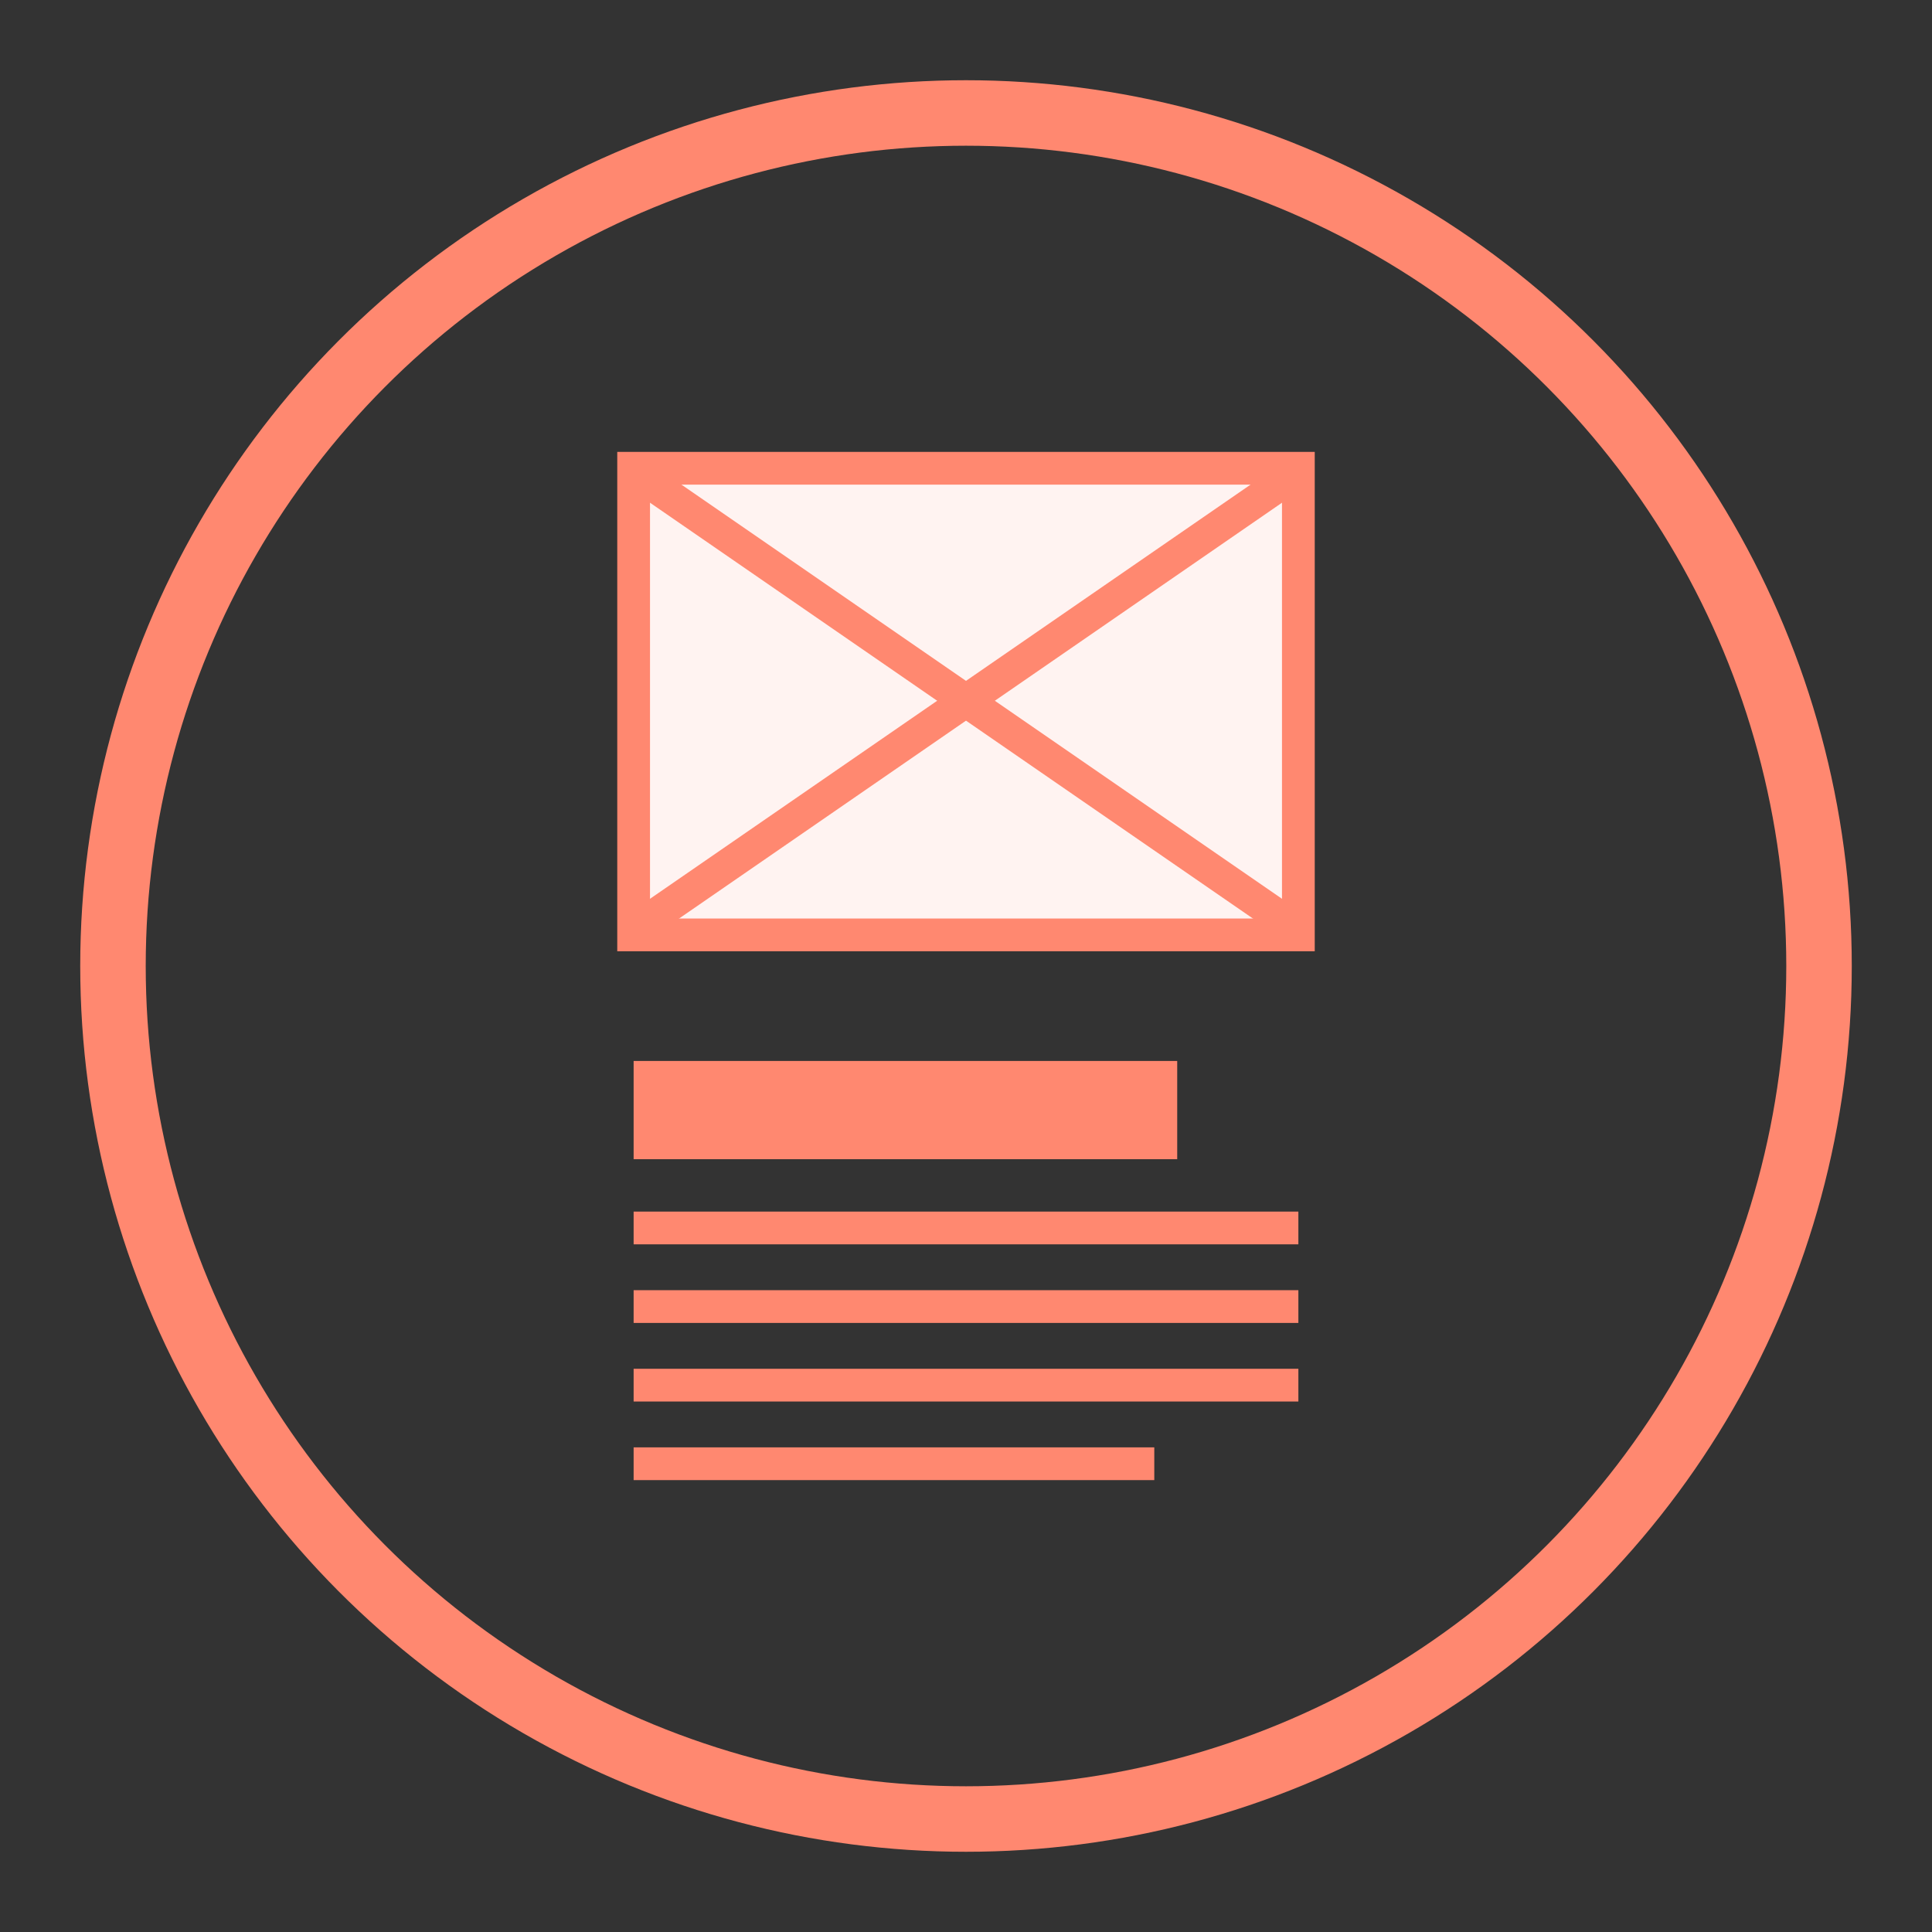 <?xml version="1.0" encoding="UTF-8"?> <svg xmlns="http://www.w3.org/2000/svg" version="1.1" viewBox="0 0 118 118"><rect x="0" y="0" width="118" height="118" fill="#333333" stroke="none"/><defs><style> .cls-1, .cls-2 { stroke-width: 2px; } .cls-1, .cls-2, .cls-3, .cls-4 { stroke: #ff8870; stroke-miterlimit: 10; } .cls-1, .cls-3, .cls-4 { fill: none; } .cls-2 { fill: #fff3f1; } .cls-3 { stroke-width: 4px; } .cls-4 { stroke-width: 6px; } </style></defs><g><g id="Grafik"><g><circle class="cls-3" cx="59" cy="59" r="52.1"></circle><line class="cls-4" x1="71.9" y1="67.8" x2="38.7" y2="67.8"></line><line class="cls-1" x1="79.3" y1="75" x2="38.7" y2="75"></line><line class="cls-1" x1="79.3" y1="79.8" x2="38.7" y2="79.8"></line><line class="cls-1" x1="79.3" y1="84.6" x2="38.7" y2="84.6"></line><line class="cls-1" x1="70.5" y1="89.4" x2="38.7" y2="89.4"></line><rect class="cls-2" x="38.7" y="28.6" width="40.6" height="28.5"></rect><line class="cls-1" x1="38.7" y1="28.8" x2="79.3" y2="56.8"></line><line class="cls-1" x1="79.3" y1="28.8" x2="38.7" y2="56.8"></line></g></g></g></svg> 